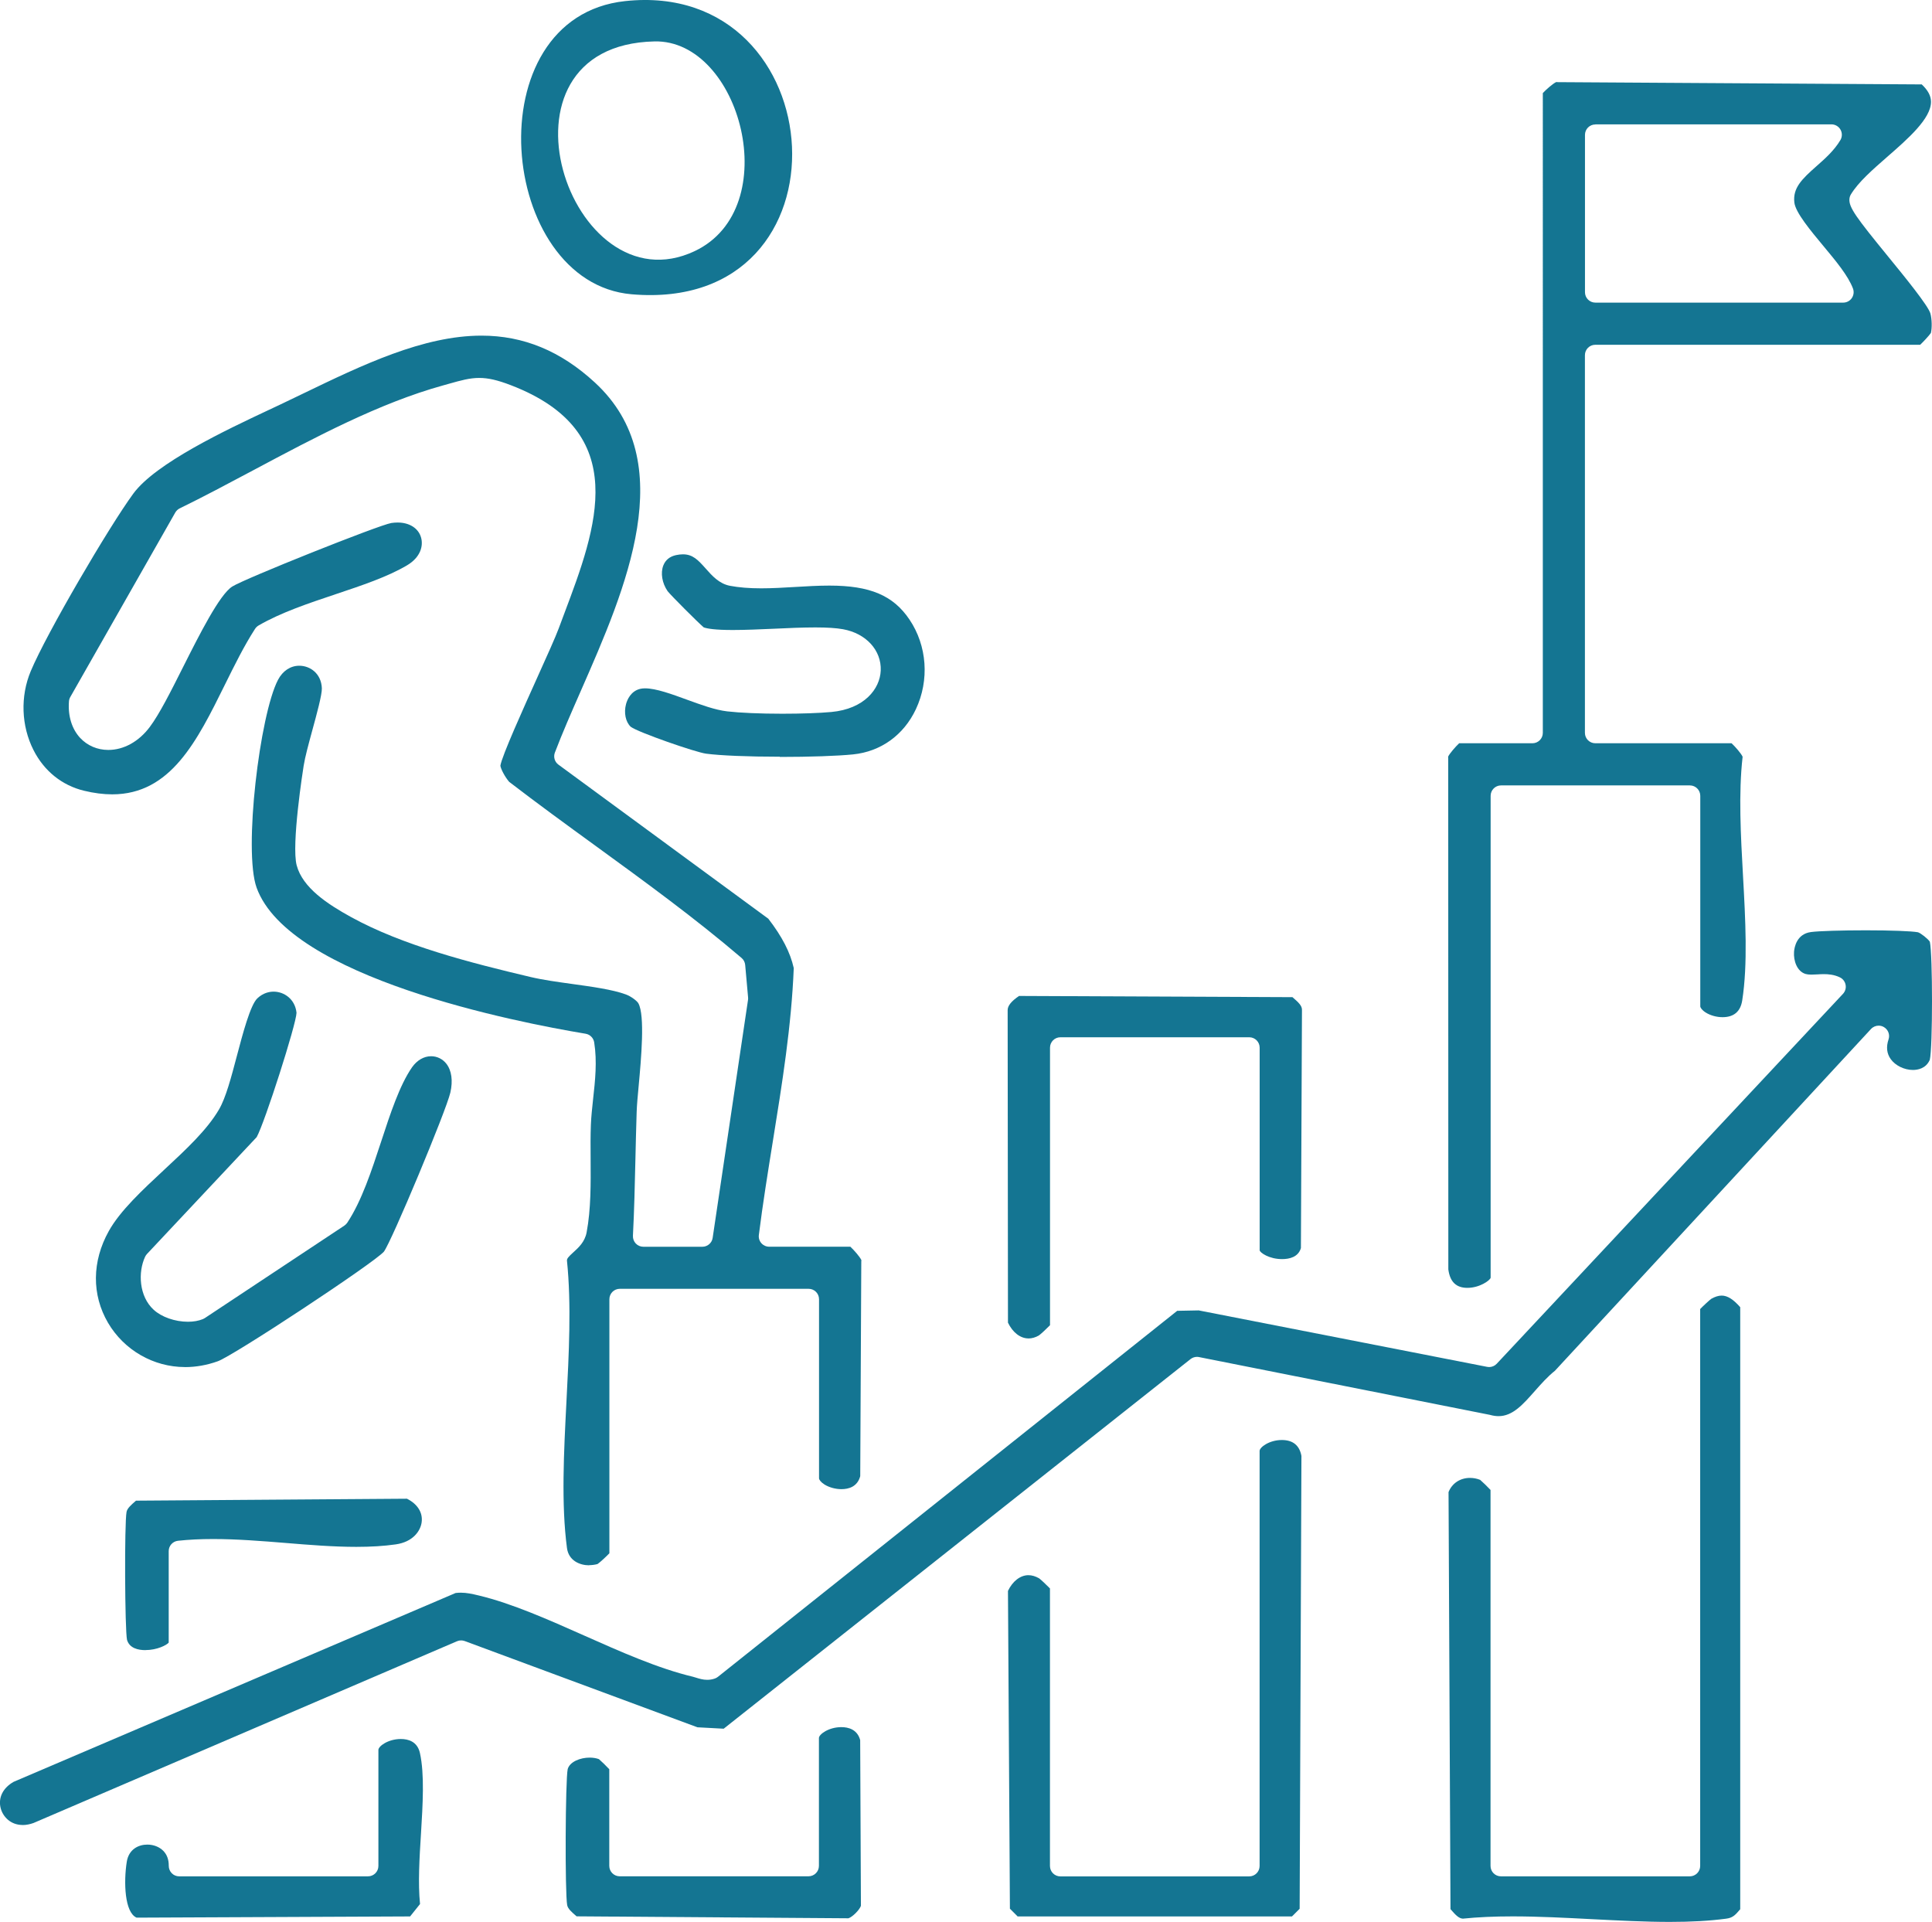 <?xml version="1.0" encoding="UTF-8"?>
<svg id="Warstwa_1" data-name="Warstwa 1" xmlns="http://www.w3.org/2000/svg" viewBox="0 0 367.61 365.68">
  <defs>
    <style>
      .cls-1 {
        fill: #147592;
      }
    </style>
  </defs>
  <path class="cls-1" d="M112.1,297.83c-1.75,0-3.9-.86-4.22-3.29-1.11-8.36-.59-18.26-.1-27.84.47-9.09.96-18.48.1-26.82-.03-.4.25-.73,1.21-1.6.97-.88,2.19-1.97,2.53-3.8.83-4.41.79-9.27.76-13.97-.02-2.29-.03-4.45.05-6.51.06-1.55.24-3.16.42-4.86.39-3.52.79-7.16.21-10.8-.13-.84-.79-1.51-1.63-1.65-13.11-2.18-56.37-10.62-62.6-27.78-2.54-7,.6-32.95,4.07-39.56.89-1.7,2.37-2.68,4.04-2.68,2.06,0,4.19,1.47,4.3,4.29.05,1.18-1.02,5.1-1.81,7.97-.71,2.62-1.39,5.1-1.65,6.76-.1.61-2.37,15.02-1.33,18.96,1.14,4.27,5.86,7.37,10.33,9.83,9.83,5.42,22.8,8.73,34.19,11.42,2.33.55,5.16.94,7.9,1.32,3.77.52,7.68,1.06,10.21,1.99.97.35,2.12,1.22,2.38,1.68,1.29,2.3.53,10.64.07,15.62-.19,2.02-.35,3.77-.39,5.05-.1,3.03-.17,6.07-.24,9.11-.11,4.75-.22,9.66-.47,14.46-.03.54.17,1.08.54,1.47.38.4.9.62,1.44.62h11.23c.98,0,1.82-.72,1.96-1.69l6.73-45.29c.02-.15.03-.31.01-.47l-.55-6.17c-.05-.52-.29-1-.69-1.33-8.87-7.58-18.52-14.6-27.86-21.39-5.41-3.93-11-8-16.36-12.12-.81-.94-1.59-2.44-1.67-3.07.25-1.78,4.51-11.21,7.06-16.87,1.85-4.1,3.44-7.63,4.05-9.28.36-.96.72-1.93,1.08-2.89,6.08-16.16,12.97-34.47-10.2-43.36-2.55-.98-4.3-1.38-6.02-1.38-1.82,0-3.44.46-5.69,1.09l-1.21.34c-12.1,3.35-24.29,9.85-36.08,16.13-4.87,2.59-9.46,5.04-13.99,7.25-.36.17-.66.46-.86.8l-19.98,35.11c-.15.26-.23.54-.25.83-.21,2.77.55,5.23,2.12,6.93,1.38,1.48,3.28,2.3,5.37,2.3,2.93,0,5.81-1.59,7.89-4.37,1.82-2.42,4.02-6.79,6.34-11.41,3.09-6.14,6.93-13.78,9.35-15.31,2.4-1.52,27.86-11.69,30.27-12.09.41-.06.81-.09,1.2-.09,2.27,0,3.99,1.11,4.47,2.9.42,1.53-.08,3.71-2.71,5.26-3.72,2.19-8.51,3.79-13.59,5.49-5.1,1.71-10.38,3.47-14.63,5.94-.27.16-.5.38-.67.64-2.08,3.22-3.93,6.97-5.72,10.59-5.31,10.75-10.32,20.9-21.46,20.9h0c-1.67,0-3.48-.23-5.37-.69-4.18-1.01-7.59-3.75-9.61-7.74-2.33-4.6-2.53-10.21-.52-15.01,3.01-7.19,14.85-27.41,19.5-33.76,4.26-5.82,17.67-12.12,25.68-15.89.84-.39,1.63-.77,2.36-1.11,1.42-.67,2.85-1.36,4.27-2.05,11.23-5.42,22.85-11.03,33.95-11.03,8.01,0,15.07,2.92,21.58,8.92,16.43,15.14,5.85,39.25-2.65,58.62-1.83,4.17-3.56,8.11-4.96,11.79-.32.83-.04,1.78.68,2.3l39.93,29.31c2.62,3.4,4.17,6.39,4.84,9.39-.43,10.98-2.23,22.13-3.97,32.91-.94,5.85-1.92,11.9-2.67,17.88-.07.57.1,1.13.48,1.56.38.43.92.67,1.49.67h15.44c.67.62,1.79,1.89,2.1,2.55-.01.09-.02.19-.02.29l-.2,40.82c-.55,2.04-2.24,2.47-3.58,2.47-1.13,0-2.34-.33-3.23-.89-.71-.45-1.03-.92-1.03-1.19v-34.06c0-1.1-.89-1.98-1.98-1.98h-35.93c-1.1,0-1.98.89-1.98,1.98v48.34c-.6.63-1.77,1.72-2.26,2.05-.52.14-1.06.21-1.59.21Z"/>
  <path class="cls-1" d="M279.2,245.04c-2.13,0-3.31-1.15-3.62-3.52l-.02-97.25c0-.1,0-.2-.02-.3.31-.65,1.43-1.92,2.1-2.55h13.94c1.1,0,1.98-.89,1.98-1.98V17.71c.62-.67,1.89-1.79,2.55-2.1.09.01.19.02.28.02l69.27.43c1.17,1.1,1.75,2.17,1.76,3.28.04,3.2-4.39,7.07-8.3,10.48-2.82,2.47-5.49,4.79-6.93,7.15-.17.27-.26.57-.29.88-.13,1.61,1.28,3.51,7.36,10.96,3.05,3.73,7.66,9.38,8.05,10.85.29,1.09.32,2.73.09,3.69-.33.5-1.42,1.66-2.04,2.25h-61.81c-1.1,0-1.98.89-1.98,1.98v71.86c0,1.1.89,1.98,1.98,1.98h25.92c.67.62,1.79,1.89,2.1,2.55,0,.02,0,.05,0,.07-.79,6.92-.35,14.9.08,22.61.46,8.25.93,16.79-.15,23.71-.33,2.11-1.59,3.18-3.75,3.18-1.12,0-2.32-.33-3.2-.89-.71-.45-1.03-.93-1.03-1.18v-40.05c0-1.1-.89-1.98-1.98-1.98h-35.93c-1.1,0-1.98.89-1.98,1.98v91.7c-.14.54-2.14,1.92-4.41,1.92ZM303.56,23.68c-1.1,0-1.98.89-1.98,1.98v29.94c0,1.1.89,1.98,1.98,1.98h47.16c.65,0,1.26-.32,1.63-.86s.45-1.22.22-1.83c-.93-2.45-3.24-5.22-5.68-8.15-2.34-2.81-5.25-6.3-5.47-8.2-.32-2.76,1.4-4.44,4.22-6.93,1.64-1.45,3.34-2.95,4.53-4.94.37-.61.38-1.38.03-2-.35-.62-1.01-1.01-1.73-1.01h-44.91Z"/>
  <path class="cls-1" d="M4.3,347.24c-2.31,0-3.75-1.6-4.17-3.19-.51-1.98.41-3.85,2.46-5.02l84.1-35.93c.34-.04.66-.06,1-.06,1.1,0,2.16.23,3.44.54,6.24,1.49,13.24,4.6,20.01,7.61,6.93,3.08,14.09,6.27,20.69,7.84.21.05.41.12.61.18.58.18,1.29.41,2.12.41.49,0,.98-.08,1.44-.24.21-.07.41-.18.59-.32l87.4-69.65,4.09-.08,54.88,10.74c.13.02.25.04.38.04.54,0,1.07-.22,1.45-.63l65.88-70.38c.43-.46.62-1.09.5-1.71-.11-.62-.51-1.15-1.07-1.42-1.12-.55-2.28-.62-3.05-.62-.42,0-.86.02-1.29.05-.36.02-.73.04-1.09.04-.47,0-.82-.04-1.1-.12-1.62-.47-2.34-2.49-2.21-4.23.06-.79.47-3.39,3.22-3.75,1.48-.2,5.79-.33,10.49-.33s8.67.15,9.86.37c.51.14,1.91,1.24,2.27,1.8.55,2.45.55,20.21-.01,22.47-.73,1.68-2.32,1.93-3.21,1.93-1.64,0-3.34-.83-4.22-2.06-.76-1.06-.9-2.32-.42-3.75.3-.89-.06-1.86-.87-2.34-.31-.19-.66-.28-1.01-.28-.54,0-1.07.22-1.46.64l-60.13,65.02c-1.42,1.13-2.64,2.52-3.83,3.86-2.26,2.57-4.22,4.78-6.89,4.78-.49,0-1.02-.07-1.56-.22-.04-.01-.08-.02-.12-.03l-55.33-10.99c-.13-.03-.26-.04-.39-.04-.44,0-.88.15-1.23.43l-88.82,70.32-5-.27-44.28-16.41c-.22-.08-.46-.12-.69-.12-.27,0-.53.05-.78.16L6.38,346.86c-.66.24-1.39.39-2.08.39Z"/>
  <path class="cls-1" d="M317.71,365.68c-4.77,0-9.86-.27-14.79-.52-5-.26-10.17-.53-15.09-.53-3.56,0-6.67.14-9.48.43-.77-.03-1.41-.71-2.36-1.81l-.37-79.35c.67-1.68,2.21-2.7,4.08-2.7.65,0,1.3.12,1.93.37.42.35,1.43,1.33,1.98,1.92v71.54c0,1.1.89,1.98,1.98,1.98h35.93c1.1,0,1.98-.89,1.98-1.98v-105.96c.61-.63,1.79-1.72,2.12-1.95.68-.39,1.37-.61,1.97-.61,1.09,0,2.22.71,3.53,2.21v114.55c-1.05,1.25-1.51,1.64-2.71,1.8-3.07.41-6.58.61-10.71.61Z"/>
  <path class="cls-1" d="M193.62,364.63l-1.46-1.46-.37-60.47c.89-1.86,2.36-2.99,3.89-2.99.66,0,1.34.2,2.04.6.29.2,1.45,1.29,2.06,1.92v52.81c0,1.1.89,1.98,1.98,1.98h35.93c1.1,0,1.98-.89,1.98-1.98v-78.97c0-.69,1.83-2.08,4.23-2.08,2.11,0,3.36,1.02,3.73,3.03l-.34,86.16-1.46,1.46h-52.22Z"/>
  <path class="cls-1" d="M35.19,260.11c-5.98,0-11.58-3.22-14.63-8.41-3.13-5.34-3.08-11.71.15-17.48,2.16-3.87,6.41-7.81,10.51-11.63,4.21-3.91,8.18-7.6,10.46-11.51,1.29-2.21,2.32-6.11,3.41-10.24,1.07-4.06,2.54-9.63,3.87-10.88,1.12-1.06,2.31-1.28,3.11-1.28,1.95,0,4.07,1.38,4.35,4.02-.04,2.14-6.04,20.89-7.58,23.66l-20.87,22.23c-.14.15-.26.33-.35.51-1.4,2.97-1.17,7.56,1.62,10.11,1.51,1.39,4.07,2.28,6.52,2.28,1.07,0,2.03-.17,2.86-.51.12-.05.23-.11.34-.18l26.56-17.6c.22-.15.41-.34.56-.56,2.74-4.13,4.62-9.89,6.45-15.45,1.72-5.26,3.51-10.71,5.86-14.1.94-1.35,2.26-2.12,3.64-2.12,1.12,0,2.17.51,2.88,1.4,1.02,1.29,1.3,3.25.78,5.52-.8,3.48-11.2,28.37-12.65,30.27-1.97,2.21-28.57,19.77-31.6,20.85-2.07.74-4.17,1.11-6.25,1.11h0Z"/>
  <path class="cls-1" d="M118.93.21c40.03-4.33,44.26,59.51,1.24,55.78-25.47-2.21-30-52.67-1.24-55.78ZM124.53,7.88c-32.81.73-16.16,51.16,7.65,39.9,17.28-8.17,8.73-40.27-7.65-39.9Z"/>
  <path class="cls-1" d="M195.68,254.66c-1.54,0-3-1.14-3.89-3l-.06-59.48c.01-.82.7-1.69,2.17-2.68l52.02.23c1.14.98,1.83,1.63,1.81,2.42l-.2,45.32c-.51,1.73-2.21,2.1-3.58,2.1-2.5,0-4.23-1.25-4.27-1.68v-38.55c0-1.1-.89-1.98-1.98-1.98h-35.93c-1.1,0-1.98.89-1.98,1.98v52.81c-.61.63-1.79,1.73-2.12,1.95-.64.37-1.33.57-1.98.57Z"/>
  <path class="cls-1" d="M148.38,143.98c-6.06,0-11.31-.22-14.04-.58-1.99-.26-12.95-4.07-14.32-5.11-.98-.91-1.35-2.66-.9-4.33.2-.74.87-2.5,2.77-2.91.24-.05.53-.08.85-.08,2.08,0,5.08,1.1,7.98,2.16,2.75,1,5.34,1.95,7.64,2.22,2.42.28,6.25.45,10.49.45,3.64,0,7.05-.12,9.33-.33,6.28-.58,9.25-4.38,9.4-7.88.16-3.85-2.79-7.08-7.19-7.87-1.29-.23-2.96-.34-5.25-.34-2.42,0-5.22.12-7.92.25-2.68.12-5.45.24-7.8.24-3.36,0-4.86-.26-5.52-.5-1.11-.94-6.26-6.1-6.87-6.89-1.05-1.52-1.38-3.46-.81-4.91.41-1.03,1.22-1.69,2.41-1.95.47-.1.92-.15,1.32-.15,1.85,0,2.85,1.04,4.34,2.72,1.19,1.34,2.53,2.87,4.61,3.27,1.7.32,3.63.48,5.92.48,2.12,0,4.34-.13,6.49-.26,2.15-.13,4.37-.26,6.5-.26,7.74,0,12.15,1.87,15.24,6.46,3.36,4.99,3.82,11.52,1.22,17.06-2.32,4.93-6.68,8.07-11.96,8.6-2.96.3-8.29.48-13.92.48Z"/>
  <path class="cls-1" d="M109.72,364.63s-.06-.05-.09-.08c-.81-.7-1.58-1.36-1.71-2.06-.44-2.29-.35-23.83.1-25.89.41-1.42,2.42-2.18,4.17-2.18.65,0,1.26.1,1.77.29.42.35,1.43,1.33,1.97,1.92v18.39c0,1.1.89,1.98,1.98,1.98h35.93c1.1,0,1.98-.89,1.98-1.98v-24.33c0-.69,1.84-2.07,4.27-2.07,1.34,0,3.04.44,3.58,2.47l.14,31.53c-.27.78-1.58,2.1-2.37,2.37l-51.75-.37Z"/>
  <path class="cls-1" d="M25.97,364.86c-2.26-1-2.46-6.73-1.85-10.61.38-2.42,2.27-3.28,3.91-3.28,1.18,0,2.29.43,3.04,1.19.7.71,1.05,1.67,1.04,2.84,0,.53.2,1.04.57,1.42.37.38.88.59,1.41.59h35.93c1.1,0,1.98-.89,1.98-1.98v-22.08c0-.69,1.84-2.07,4.27-2.07,1.38,0,3.14.46,3.63,2.66.9,4.05.54,9.82.2,15.39-.29,4.61-.58,9.36-.18,13.35l-1.89,2.36-52.06.23Z"/>
  <path class="cls-1" d="M27.67,313.97c-1.34,0-3.03-.34-3.5-1.95-.42-1.9-.51-22.19-.09-24.35.13-.69.9-1.36,1.71-2.06l.09-.08,51.55-.37c2.01,1,3.05,2.65,2.8,4.48-.22,1.65-1.65,3.75-4.94,4.21-2.24.32-4.69.47-7.5.47-4.33,0-8.94-.37-13.41-.74-4.57-.37-9.29-.75-13.83-.75-2.44,0-4.62.11-6.68.33-1.01.11-1.77.96-1.77,1.97v17.41c-.39.47-2.2,1.42-4.43,1.42h0Z"/>
</svg>